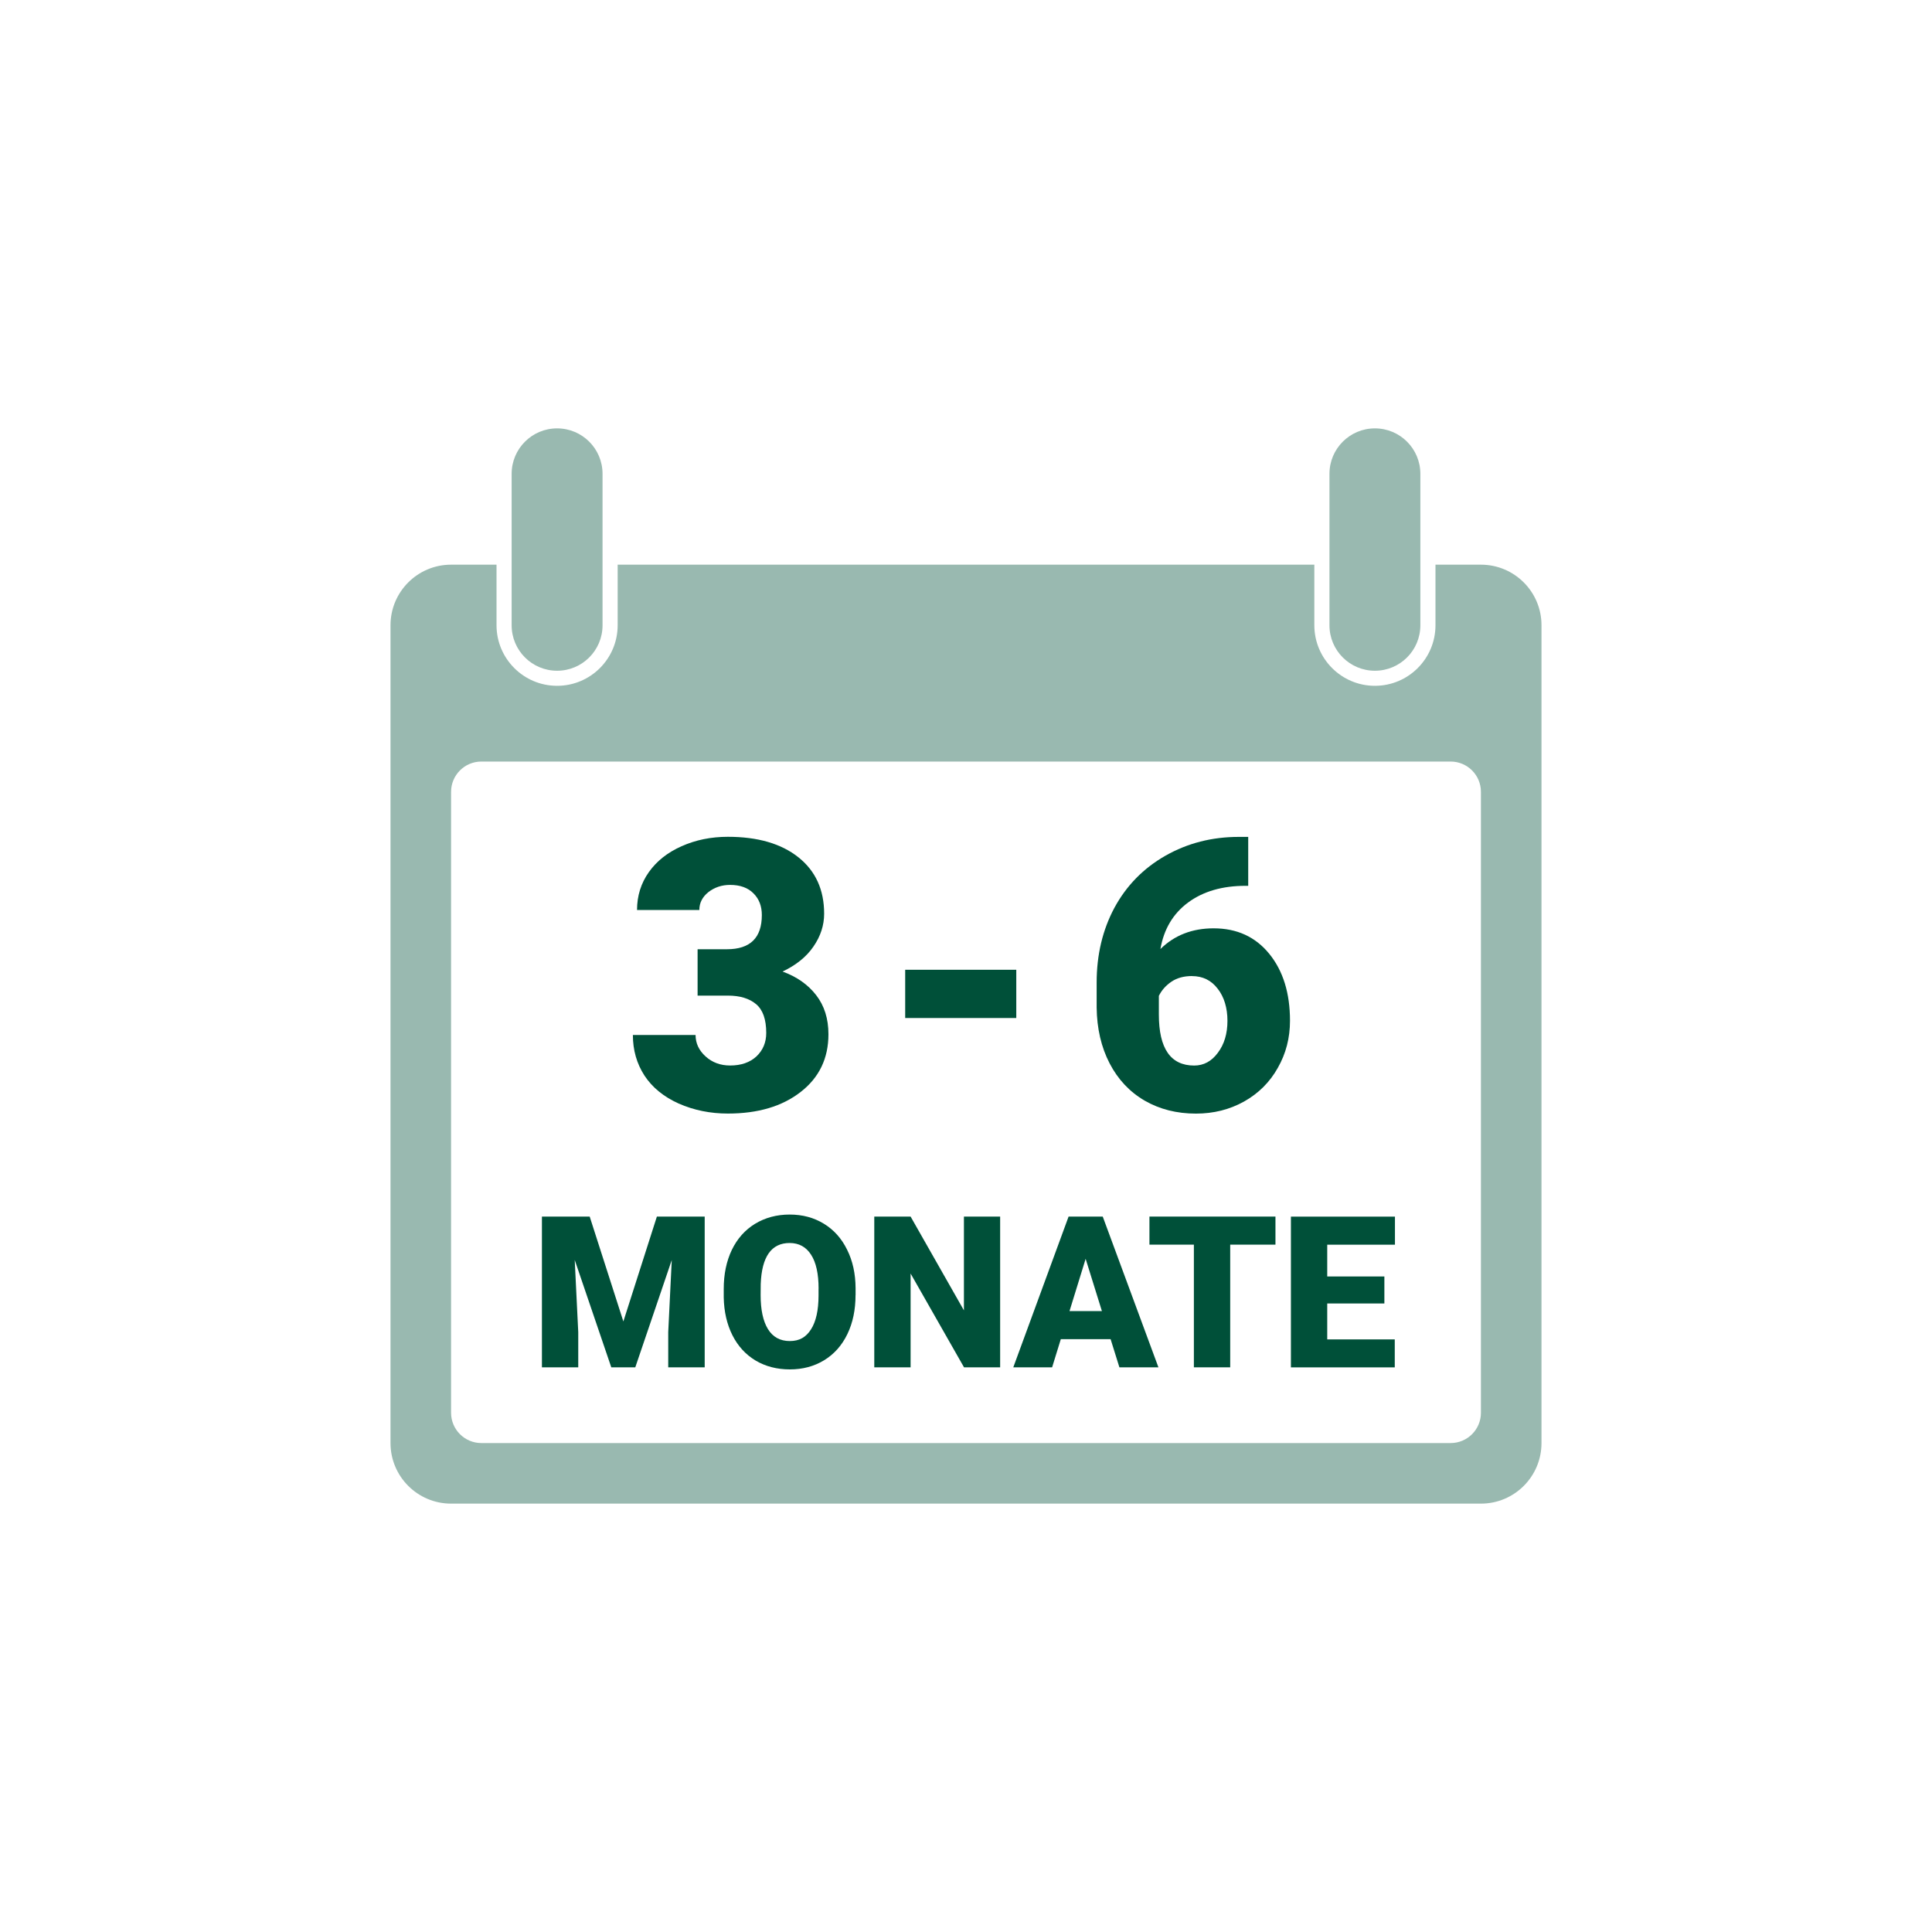 <?xml version="1.0" encoding="UTF-8"?><svg id="a" xmlns="http://www.w3.org/2000/svg" width="400" height="400" viewBox="0 0 400 400"><path d="M115.34,88.69h0c5.2,0,9.41,4.21,9.41,9.41v31.36c0,5.2-4.21,9.41-9.41,9.41h0c-5.2,0-9.41-4.21-9.41-9.41v-31.36c0-5.2,4.21-9.41,9.41-9.41Z" style="fill:#99b9b0;"/><path d="M284.66,88.69h0c5.2,0,9.41,4.21,9.41,9.41v31.36c0,5.2-4.21,9.41-9.41,9.41h0c-5.2,0-9.41-4.21-9.41-9.41v-31.36c0-5.2,4.21-9.41,9.41-9.41Z" style="fill:#99b9b0;"/><path d="M272.12,116.91H127.88v12.54c0,6.93-5.62,12.54-12.54,12.54s-12.54-5.62-12.54-12.54v-12.54h-9.41c-6.93,0-12.54,5.62-12.54,12.54v169.32c0,6.93,5.62,12.54,12.54,12.54h213.22c6.93,0,12.54-5.62,12.54-12.54V129.45c0-6.93-5.62-12.54-12.54-12.54h-9.41v12.54c0,6.93-5.62,12.54-12.54,12.54s-12.54-5.62-12.54-12.54v-12.54Zm-172.46,40.76c-3.46,0-6.27,2.81-6.27,6.27v128.56c0,3.46,2.81,6.27,6.27,6.27h200.68c3.46,0,6.27-2.81,6.27-6.27V163.94c0-3.46-2.81-6.27-6.27-6.27H99.66Z" style="fill:#99b9b0; fill-rule:evenodd;"/><path d="M144.41,196.53h6.09c4.82,0,7.23-2.36,7.23-7.08,0-1.84-.57-3.33-1.72-4.48-1.15-1.17-2.77-1.76-4.86-1.76-1.71,0-3.2,.5-4.48,1.49-1.25,1-1.88,2.23-1.88,3.71h-12.9c0-2.93,.82-5.55,2.45-7.85,1.63-2.3,3.89-4.08,6.78-5.36,2.91-1.3,6.1-1.95,9.57-1.95,6.2,0,11.07,1.42,14.62,4.25,3.55,2.83,5.32,6.72,5.32,11.67,0,2.4-.74,4.67-2.22,6.81-1.45,2.12-3.59,3.84-6.39,5.17,2.96,1.07,5.28,2.71,6.97,4.9,1.68,2.17,2.53,4.86,2.53,8.08,0,4.98-1.91,8.96-5.74,11.94-3.83,2.99-8.85,4.48-15.08,4.48-3.65,0-7.04-.69-10.18-2.07-3.11-1.4-5.47-3.33-7.08-5.78-1.61-2.48-2.41-5.28-2.41-8.42h12.98c0,1.71,.69,3.19,2.07,4.44,1.38,1.25,3.07,1.88,5.09,1.88,2.27,0,4.08-.63,5.44-1.88,1.35-1.28,2.03-2.9,2.03-4.86,0-2.81-.7-4.8-2.11-5.97-1.4-1.17-3.34-1.76-5.82-1.76h-6.28v-9.61Z" style="fill:#005039;"/><path d="M210.41,210.77h-23v-9.99h23v9.99Z" style="fill:#005039;"/><path d="M258.43,173.26v10.14h-.57c-4.82,0-8.79,1.16-11.91,3.48-3.09,2.3-4.99,5.5-5.7,9.61,2.91-2.86,6.58-4.29,11.02-4.29,4.82,0,8.66,1.76,11.52,5.28,2.86,3.52,4.29,8.14,4.29,13.86,0,3.55-.84,6.8-2.53,9.76-1.66,2.96-3.99,5.28-7,6.97-2.99,1.66-6.3,2.49-9.95,2.49-3.95,0-7.49-.89-10.6-2.68-3.11-1.81-5.54-4.39-7.27-7.73-1.73-3.34-2.63-7.2-2.68-11.56v-5.17c0-5.74,1.23-10.9,3.67-15.46,2.48-4.59,6-8.19,10.56-10.79,4.57-2.6,9.63-3.9,15.19-3.9h1.95Zm-11.64,28.82c-1.71,0-3.14,.4-4.29,1.19-1.15,.79-2,1.76-2.57,2.91v3.87c0,7.04,2.44,10.56,7.31,10.56,1.97,0,3.6-.88,4.9-2.64,1.33-1.76,1.99-3.97,1.99-6.62s-.68-4.95-2.03-6.66c-1.33-1.74-3.1-2.6-5.32-2.6Z" style="fill:#005039;"/><path d="M122.09,251.88l6.97,21.71,6.94-21.71h9.9v31.21h-7.55v-7.29l.73-14.92-7.55,22.21h-4.97l-7.57-22.23,.73,14.94v7.29h-7.52v-31.21h9.88Z" style="fill:#005039;"/><path d="M177.13,268.13c0,3.04-.56,5.74-1.69,8.08-1.13,2.34-2.74,4.15-4.82,5.42-2.07,1.26-4.44,1.89-7.09,1.89s-5.02-.61-7.07-1.82c-2.06-1.23-3.67-2.98-4.82-5.25-1.14-2.27-1.74-4.88-1.8-7.82v-1.76c0-3.06,.56-5.75,1.67-8.08,1.13-2.34,2.74-4.15,4.82-5.42,2.1-1.27,4.49-1.91,7.16-1.91s5,.63,7.07,1.89c2.07,1.26,3.68,3.05,4.82,5.38,1.16,2.31,1.74,4.97,1.76,7.97v1.44Zm-7.65-1.31c0-3.1-.52-5.45-1.56-7.05-1.03-1.61-2.51-2.42-4.44-2.42-3.77,0-5.77,2.83-5.98,8.49l-.02,2.29c0,3.06,.51,5.41,1.52,7.05,1.01,1.64,2.52,2.47,4.52,2.47s3.37-.81,4.39-2.42c1.03-1.61,1.55-3.94,1.56-6.97v-1.44Z" style="fill:#005039;"/><path d="M207.07,283.09h-7.48l-11.06-19.42v19.42h-7.52v-31.21h7.52l11.04,19.42v-19.42h7.5v31.21Z" style="fill:#005039;"/><path d="M229.94,277.26h-10.31l-1.8,5.83h-8.04l11.45-31.21h7.07l11.53,31.21h-8.08l-1.82-5.83Zm-8.51-5.81h6.71l-3.37-10.82-3.34,10.82Z" style="fill:#005039;"/><path d="M264.07,257.69h-9.37v25.4h-7.52v-25.4h-9.2v-5.81h26.09v5.81Z" style="fill:#005039;"/><path d="M286.62,269.87h-11.83v7.44h13.98v5.79h-21.5v-31.21h21.54v5.81h-14.02v6.58h11.83v5.59Z" style="fill:#005039;"/></svg>